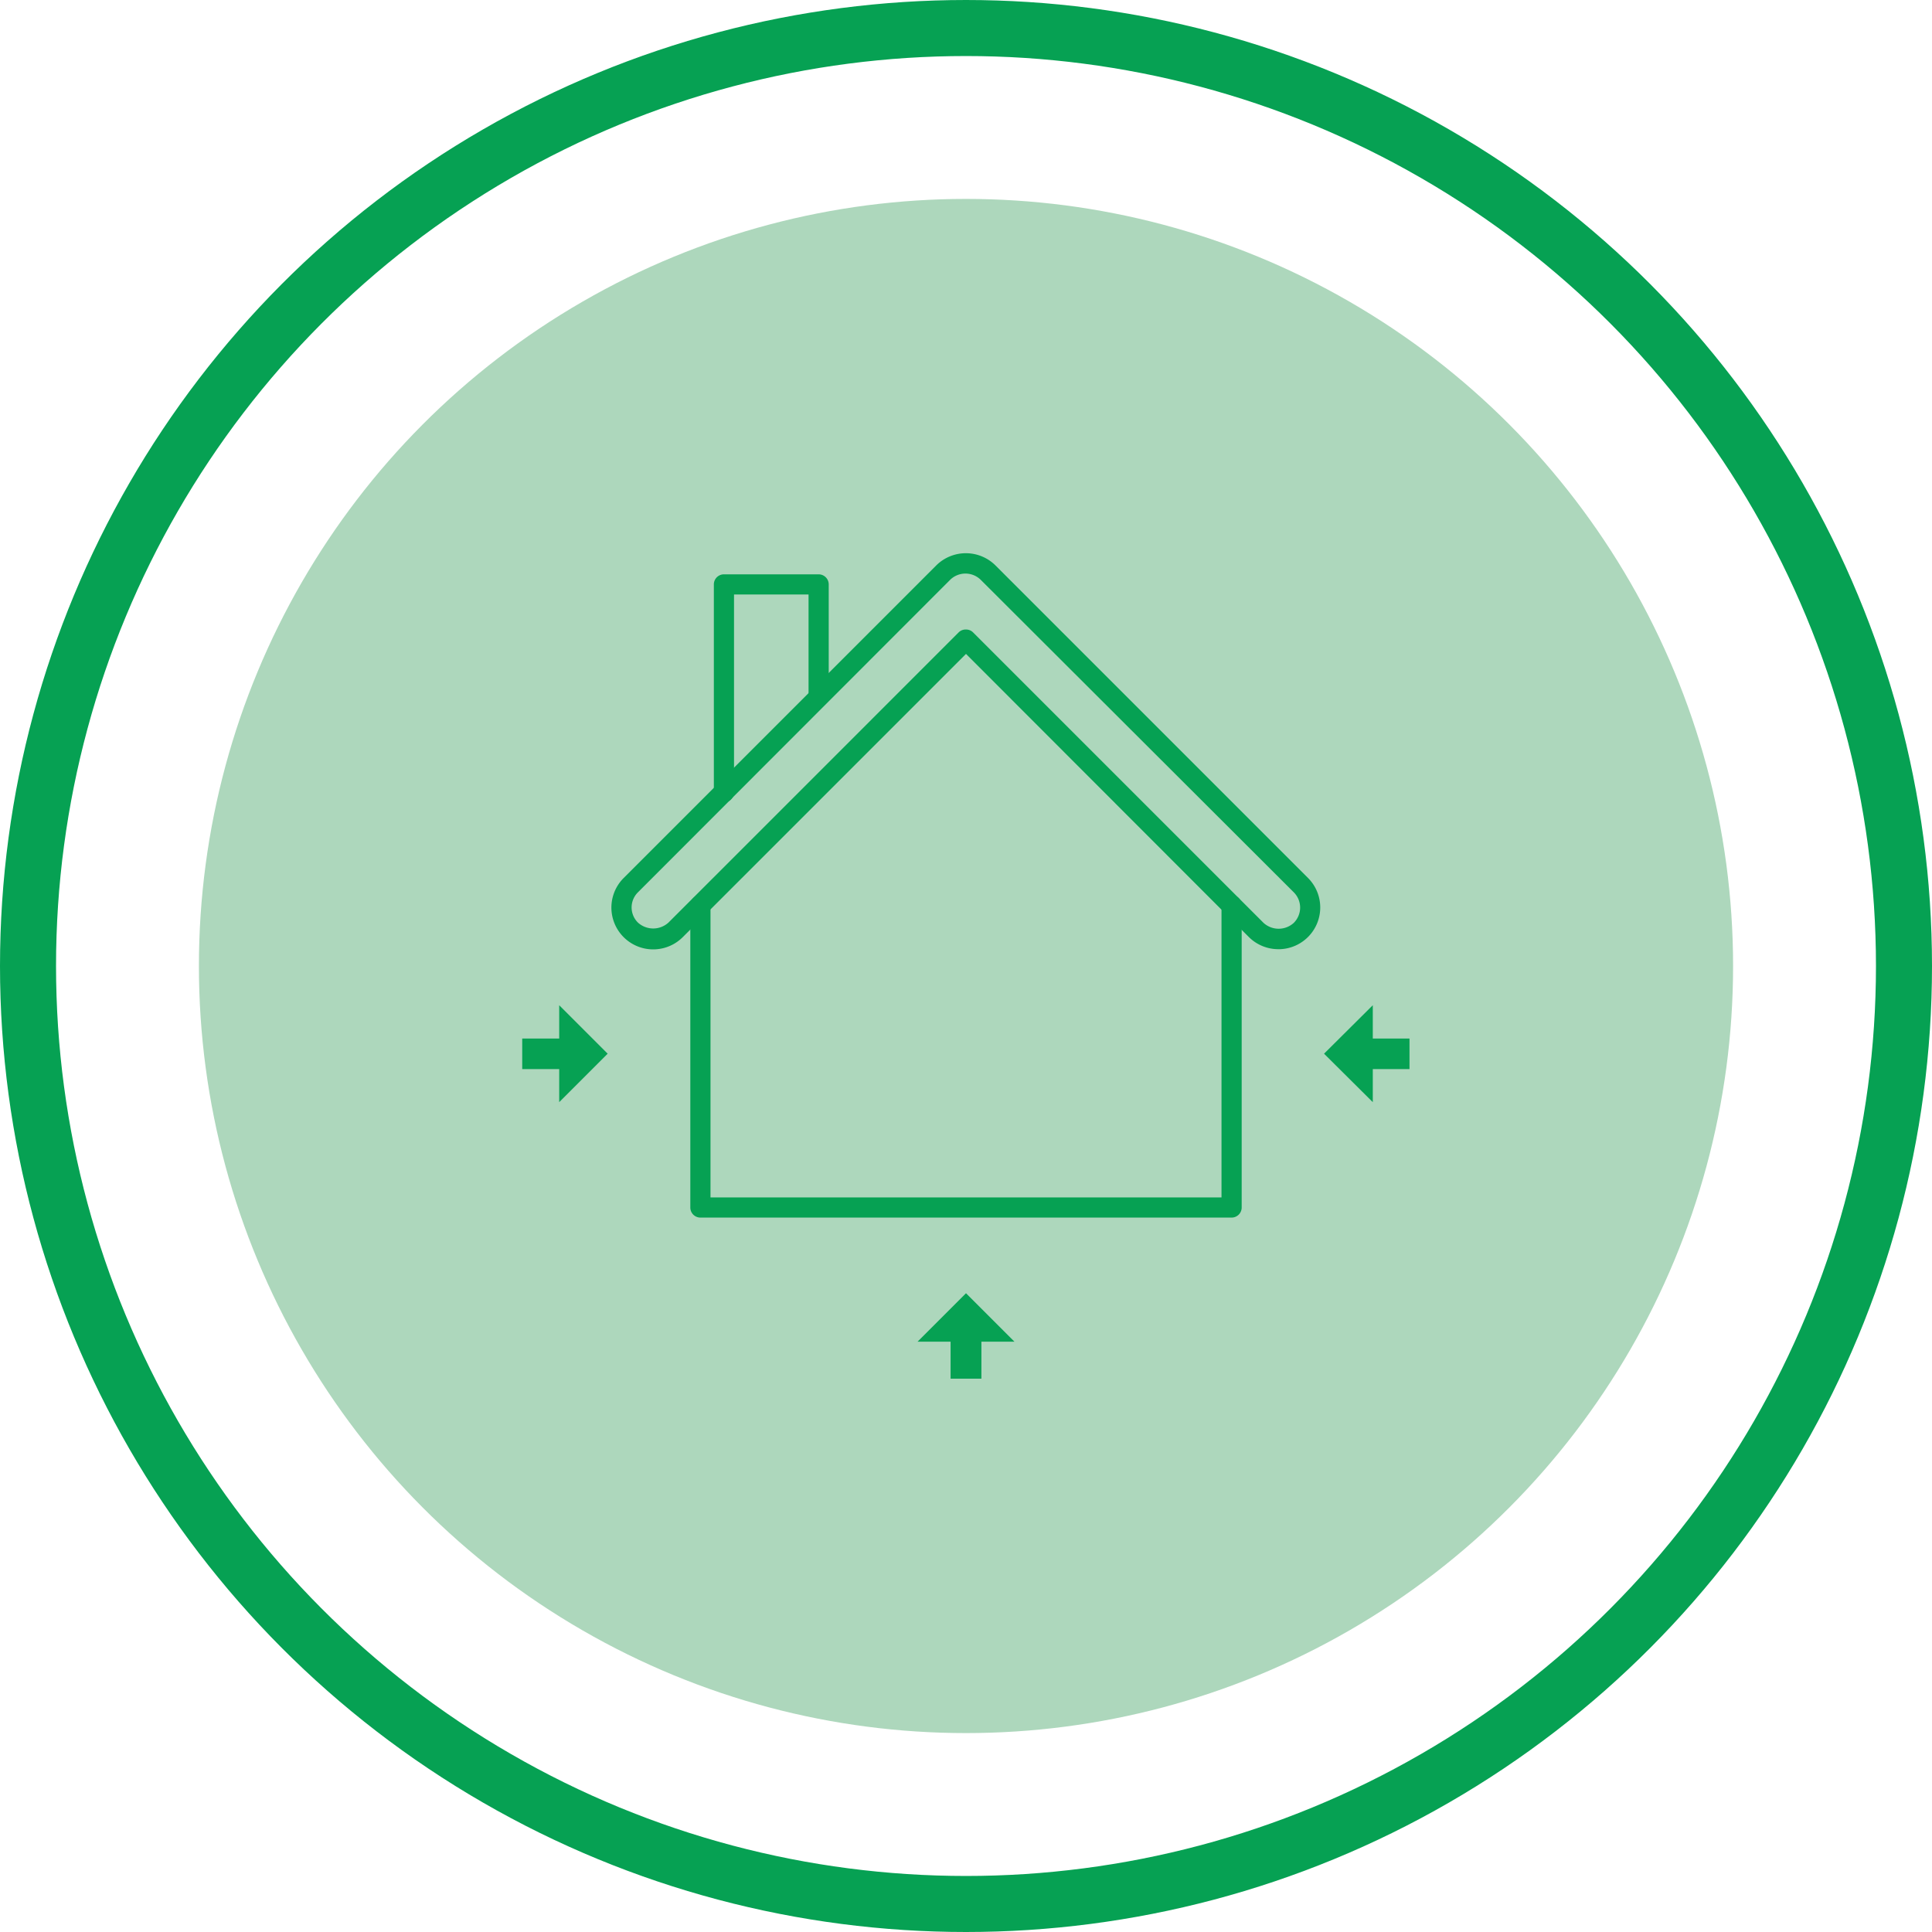 <svg xmlns="http://www.w3.org/2000/svg" viewBox="0 0 68.96 68.96"><defs><style>.cls-1{fill:none;stroke:#06a153;stroke-width:2px;}.cls-2{fill:#add7bc;}.cls-3{fill:#06a153;}</style></defs><g id="Layer_2" data-name="Layer 2"><g id="Layer_1-2" data-name="Layer 1"><g id="Enveloppe_du_bâtiment_-_100" data-name="Enveloppe du bâtiment - 100"><circle class="cls-1" cx="34.48" cy="34.48" r="33.48"/><circle id="Icon.BG" class="cls-2" cx="34.48" cy="34.48" r="27.38"/><polygon class="cls-3" points="35.03 49.21 35.03 47.89 36.21 47.89 34.48 46.16 32.75 47.89 33.93 47.89 33.93 49.21 35.03 49.21"/><g id="house"><path id="Tracé_11574" data-name="Tracé 11574" class="cls-3" d="M44,43.46H25a.36.36,0,0,1-.36-.36V32.31a.36.36,0,1,1,.72,0V42.74H43.6V32.31a.36.36,0,0,1,.72,0h0V43.1a.36.36,0,0,1-.36.36Z"/><path id="Tracé_11575" data-name="Tracé 11575" class="cls-3" d="M45.64,33.88a1.49,1.49,0,0,1-1.06-.43L34.48,23.34,24.37,33.45a1.49,1.49,0,0,1-2.11-2.11L33.42,20.18a1.5,1.5,0,0,1,2.11,0L46.69,31.34a1.49,1.49,0,0,1-1,2.54ZM34.48,22.47a.35.35,0,0,1,.25.1L45.1,32.94a.8.8,0,0,0,1.08,0,.77.77,0,0,0,0-1.09h0L35,20.69a.78.78,0,0,0-1.08,0L22.77,31.85a.76.76,0,0,0,0,1.08h0a.81.81,0,0,0,1.09,0L34.22,22.57a.35.35,0,0,1,.26-.1Z"/><path id="Tracé_11576" data-name="Tracé 11576" class="cls-3" d="M25.84,28.64a.36.36,0,0,1-.36-.36h0V20.86a.36.36,0,0,1,.36-.36h3.38a.36.36,0,0,1,.36.36h0v4a.36.36,0,0,1-.72,0h0V21.22H26.2v7.06a.36.36,0,0,1-.36.36Z"/></g><polygon class="cls-3" points="50.31 37.07 49 37.07 49 35.88 47.26 37.61 49 39.34 49 38.16 50.31 38.16 50.31 37.07"/><polygon class="cls-3" points="18.64 37.07 19.96 37.07 19.96 35.88 21.69 37.61 19.96 39.34 19.96 38.16 18.64 38.16 18.64 37.07"/></g></g></g></svg>